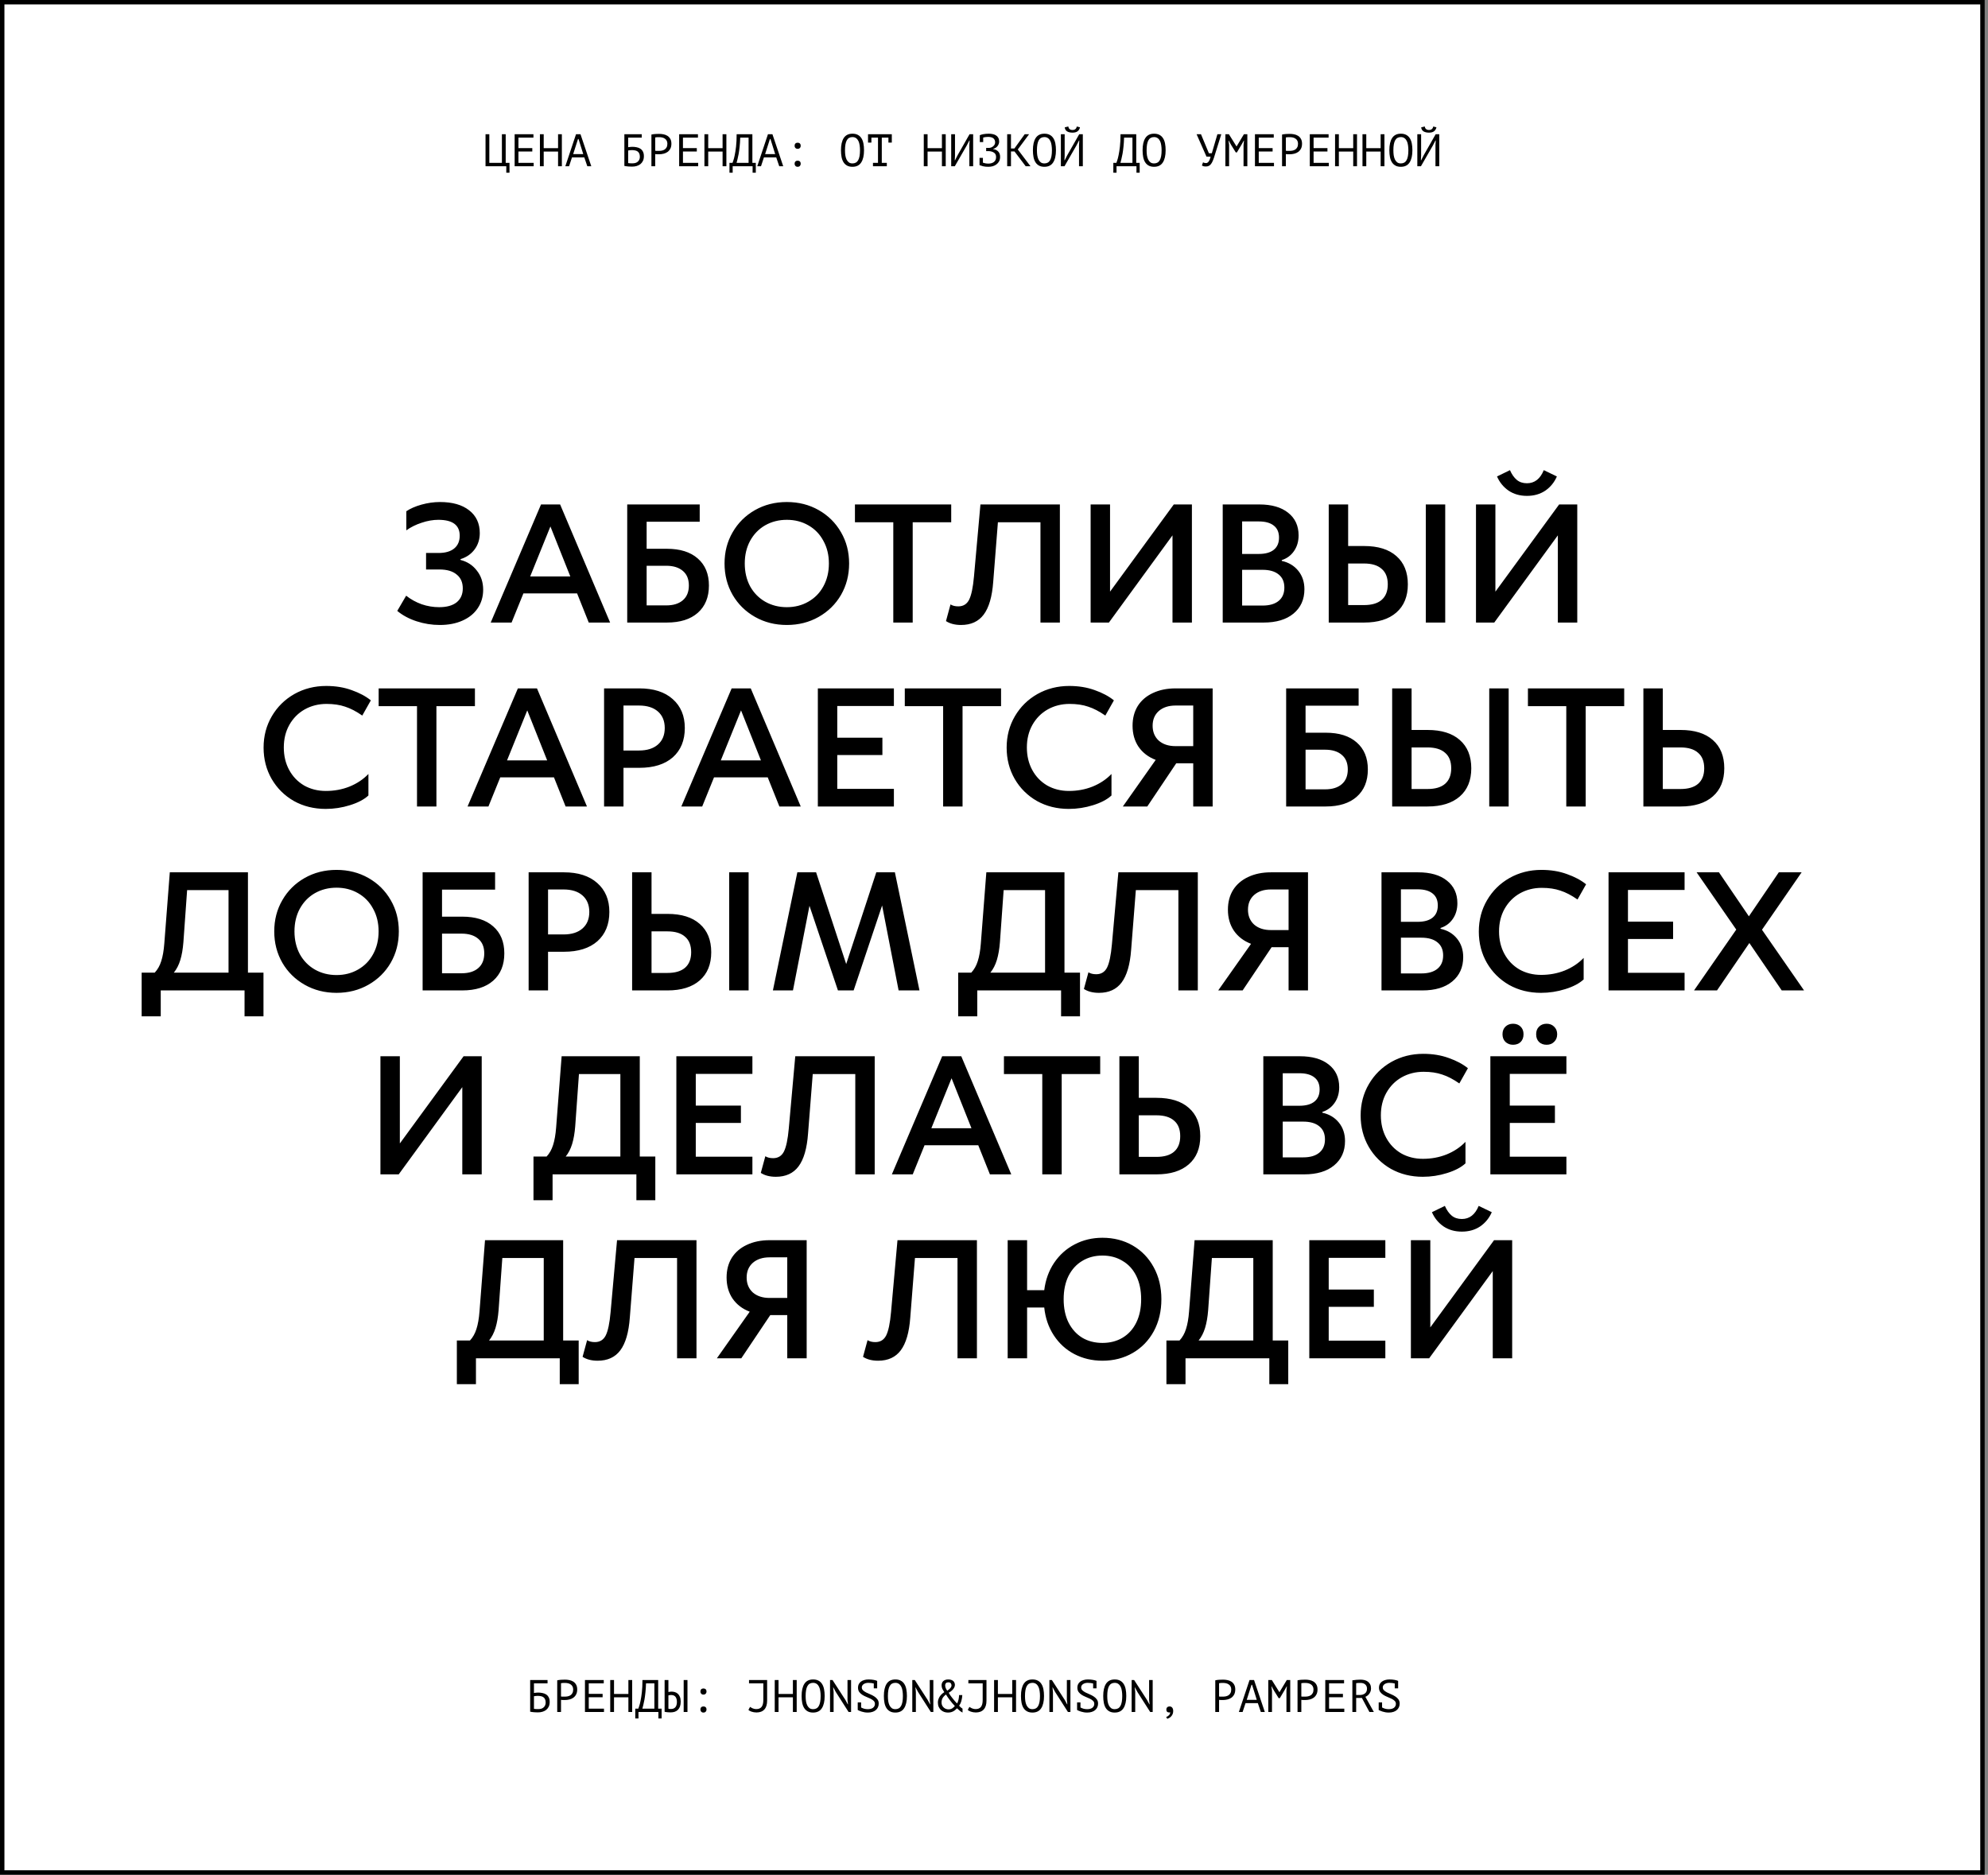 <?xml version="1.0" encoding="UTF-8"?> <svg xmlns="http://www.w3.org/2000/svg" width="562" height="530" viewBox="0 0 562 530" fill="none"><rect x="0" y="0" width="562" height="530" fill="#808080" stroke="none"/><rect x="0.625" y="0.625" width="559.809" height="528.75" fill="white" stroke="black" stroke-width="1.25"></rect><path d="M124.334 176.686C122.077 176.686 119.882 176.335 117.747 175.634C115.613 174.933 113.799 173.957 112.305 172.707L114.82 168.408C116.131 169.444 117.595 170.252 119.211 170.832C120.827 171.381 122.474 171.655 124.151 171.655C126.285 171.655 127.932 171.198 129.09 170.283C130.249 169.338 130.828 168.026 130.828 166.349C130.828 164.642 130.249 163.331 129.09 162.416C127.962 161.471 126.346 160.998 124.242 160.998H120.446V156.333H123.968C125.889 156.333 127.367 155.906 128.404 155.052C129.441 154.199 129.959 152.994 129.959 151.439C129.959 148.451 127.947 146.957 123.922 146.957C122.397 146.957 120.827 147.231 119.211 147.78C117.595 148.298 116.147 149.015 114.866 149.93V144.533C115.994 143.77 117.427 143.145 119.165 142.658C120.934 142.17 122.672 141.926 124.379 141.926C127.886 141.926 130.63 142.703 132.612 144.258C134.624 145.813 135.631 147.963 135.631 150.707C135.631 152.476 135.143 154.016 134.167 155.327C133.191 156.638 131.865 157.553 130.188 158.071V158.3C132.109 158.788 133.649 159.794 134.807 161.318C135.997 162.812 136.591 164.611 136.591 166.715C136.591 168.697 136.073 170.451 135.036 171.975C134.03 173.469 132.597 174.628 130.737 175.451C128.907 176.274 126.773 176.686 124.334 176.686ZM172.476 176H166.439L163.146 167.767H147.961L144.622 176H138.722L152.946 142.612H158.343L172.476 176ZM155.599 148.832L149.882 162.965H161.225L155.599 148.832ZM188.519 155.144C192.269 155.144 195.181 156.059 197.255 157.888C199.359 159.718 200.411 162.264 200.411 165.526C200.411 168.819 199.359 171.396 197.255 173.256C195.181 175.085 192.269 176 188.519 176H177.313V142.612H197.804V147.506H182.802V155.144H188.519ZM188.336 171.152C190.348 171.152 191.919 170.664 193.047 169.688C194.175 168.713 194.739 167.325 194.739 165.526C194.739 163.727 194.175 162.355 193.047 161.41C191.919 160.434 190.348 159.946 188.336 159.946H182.802V171.152H188.336ZM222.434 176.686C219.11 176.686 216.107 175.924 213.423 174.399C210.74 172.875 208.636 170.801 207.112 168.179C205.587 165.526 204.825 162.568 204.825 159.306C204.825 156.043 205.587 153.101 207.112 150.479C208.636 147.826 210.74 145.737 213.423 144.213C216.107 142.688 219.11 141.926 222.434 141.926C225.757 141.926 228.761 142.688 231.444 144.213C234.127 145.737 236.231 147.826 237.756 150.479C239.28 153.101 240.042 156.043 240.042 159.306C240.042 162.568 239.28 165.526 237.756 168.179C236.231 170.801 234.127 172.875 231.444 174.399C228.761 175.924 225.757 176.686 222.434 176.686ZM222.434 171.655C224.69 171.655 226.718 171.137 228.517 170.1C230.346 169.063 231.764 167.615 232.77 165.755C233.807 163.864 234.325 161.715 234.325 159.306C234.325 156.897 233.807 154.763 232.77 152.903C231.764 151.012 230.346 149.549 228.517 148.512C226.718 147.475 224.69 146.957 222.434 146.957C220.177 146.957 218.134 147.475 216.305 148.512C214.506 149.549 213.088 151.012 212.051 152.903C211.045 154.763 210.542 156.897 210.542 159.306C210.542 161.715 211.045 163.864 212.051 165.755C213.088 167.615 214.506 169.063 216.305 170.1C218.134 171.137 220.177 171.655 222.434 171.655ZM258.017 176H252.529V147.643H241.689V142.612H268.903V147.643H258.017V176ZM271.677 176.686C269.97 176.686 268.552 176.32 267.424 175.588L268.704 170.877C269.284 171.243 270.015 171.426 270.9 171.426C272.302 171.426 273.324 170.801 273.964 169.551C274.604 168.27 275.062 166.09 275.336 163.011L277.166 142.612H299.623V176H294.134V147.643H282.105L280.779 164.474C280.474 168.682 279.574 171.777 278.08 173.759C276.617 175.71 274.482 176.686 271.677 176.686ZM313.805 167.264L331.826 142.612H336.948V176H331.46V151.348L313.485 176H308.317V142.612H313.805V167.264ZM362.351 158.574C364.302 159.001 365.857 159.931 367.016 161.364C368.175 162.797 368.754 164.535 368.754 166.578C368.754 169.475 367.717 171.777 365.644 173.484C363.601 175.161 360.796 176 357.228 176H345.657V142.612H355.993C359.469 142.612 362.183 143.389 364.135 144.944C366.117 146.499 367.108 148.634 367.108 151.348C367.108 153.086 366.665 154.58 365.781 155.83C364.927 157.05 363.784 157.888 362.351 158.345V158.574ZM351.145 147.414V156.607H355.856C357.716 156.607 359.134 156.211 360.11 155.418C361.086 154.625 361.573 153.482 361.573 151.988C361.573 150.494 361.086 149.366 360.11 148.603C359.134 147.811 357.716 147.414 355.856 147.414H351.145ZM356.908 171.198C358.89 171.198 360.415 170.755 361.482 169.871C362.549 168.987 363.083 167.737 363.083 166.121C363.083 164.505 362.549 163.27 361.482 162.416C360.415 161.532 358.89 161.09 356.908 161.09H351.145V171.198H356.908ZM385.644 154.366C389.577 154.366 392.611 155.312 394.745 157.202C396.91 159.092 397.993 161.76 397.993 165.206C397.993 168.621 396.91 171.274 394.745 173.164C392.581 175.055 389.547 176 385.644 176H375.627V142.612H381.116V154.366H385.644ZM403.07 176V142.612H408.558V176H403.07ZM385.598 171.06C387.793 171.06 389.455 170.573 390.583 169.597C391.742 168.591 392.321 167.127 392.321 165.206C392.321 163.255 391.742 161.791 390.583 160.815C389.455 159.809 387.793 159.306 385.598 159.306H381.116V171.06H385.598ZM422.744 167.264L440.764 142.612H445.887V176H440.398V151.348L422.424 176H417.255V142.612H422.744V167.264ZM431.662 140.188C429.681 140.188 427.958 139.7 426.494 138.724C425.031 137.718 423.933 136.376 423.201 134.699L426.86 132.916C427.378 134.105 428.019 135.019 428.781 135.66C429.543 136.3 430.504 136.62 431.662 136.62C433.827 136.62 435.413 135.385 436.419 132.916L440.124 134.699C439.392 136.376 438.294 137.718 436.831 138.724C435.367 139.7 433.644 140.188 431.662 140.188ZM92.077 228.686C88.753 228.686 85.75 227.939 83.067 226.445C80.414 224.92 78.325 222.847 76.801 220.225C75.276 217.572 74.514 214.614 74.514 211.352C74.514 208.089 75.291 205.131 76.846 202.479C78.401 199.826 80.521 197.737 83.204 196.213C85.918 194.688 88.921 193.926 92.214 193.926C94.867 193.926 97.276 194.322 99.441 195.115C101.605 195.877 103.404 196.838 104.838 197.996L102.413 202.296C100.706 201.106 99.09 200.268 97.565 199.78C96.071 199.262 94.318 199.003 92.305 199.003C90.049 199.003 87.991 199.521 86.131 200.558C84.302 201.594 82.853 203.058 81.786 204.948C80.749 206.808 80.231 208.928 80.231 211.306C80.231 213.684 80.734 215.803 81.74 217.663C82.746 219.523 84.149 220.987 85.948 222.054C87.778 223.091 89.836 223.609 92.123 223.609C94.501 223.609 96.727 223.198 98.8 222.374C100.904 221.521 102.688 220.331 104.151 218.807V224.89C102.932 226.018 101.194 226.933 98.937 227.634C96.712 228.335 94.425 228.686 92.077 228.686ZM123.374 228H117.886V199.643H107.046V194.612H134.259V199.643H123.374V228ZM165.932 228H159.895L156.602 219.767H141.417L138.079 228H132.178L146.403 194.612H151.8L165.932 228ZM149.055 200.832L143.338 214.965H154.681L149.055 200.832ZM180.741 194.612C184.766 194.612 187.906 195.618 190.163 197.63C192.449 199.643 193.593 202.372 193.593 205.817C193.593 209.324 192.465 212.083 190.208 214.096C187.952 216.078 184.796 217.069 180.741 217.069H176.258V228H170.77V194.612H180.741ZM180.649 212.175C182.936 212.175 184.72 211.611 186 210.483C187.281 209.354 187.921 207.799 187.921 205.817C187.921 203.835 187.281 202.28 186 201.152C184.72 200.024 182.936 199.46 180.649 199.46H176.258V212.175H180.649ZM226.365 228H220.327L217.034 219.767H201.849L198.511 228H192.611L206.835 194.612H212.232L226.365 228ZM209.488 200.832L203.77 214.965H215.113L209.488 200.832ZM252.699 194.612V199.597H236.691V208.562H249.451V213.456H236.691V223.015H252.699V228H231.202V194.612H252.699ZM272.109 228H266.621V199.643H255.781V194.612H282.995V199.643H272.109V228ZM302.138 228.686C298.814 228.686 295.811 227.939 293.127 226.445C290.475 224.92 288.386 222.847 286.861 220.225C285.337 217.572 284.575 214.614 284.575 211.352C284.575 208.089 285.352 205.131 286.907 202.479C288.462 199.826 290.581 197.737 293.265 196.213C295.978 194.688 298.982 193.926 302.275 193.926C304.928 193.926 307.336 194.322 309.501 195.115C311.666 195.877 313.465 196.838 314.898 197.996L312.474 202.296C310.767 201.106 309.151 200.268 307.626 199.78C306.132 199.262 304.379 199.003 302.366 199.003C300.11 199.003 298.052 199.521 296.192 200.558C294.362 201.594 292.914 203.058 291.847 204.948C290.81 206.808 290.292 208.928 290.292 211.306C290.292 213.684 290.795 215.803 291.801 217.663C292.807 219.523 294.21 220.987 296.009 222.054C297.838 223.091 299.897 223.609 302.183 223.609C304.562 223.609 306.788 223.198 308.861 222.374C310.965 221.521 312.749 220.331 314.212 218.807V224.89C312.993 226.018 311.255 226.933 308.998 227.634C306.772 228.335 304.485 228.686 302.138 228.686ZM342.811 194.612V228H337.322V215.788H332.52L324.333 228H317.427L326.711 214.828C324.638 214.035 323.022 212.8 321.863 211.123C320.735 209.446 320.171 207.464 320.171 205.177C320.171 203.043 320.659 201.183 321.635 199.597C322.641 198.012 324.059 196.792 325.888 195.938C327.748 195.054 329.898 194.612 332.337 194.612H342.811ZM337.322 210.94V199.46H332.337C330.355 199.46 328.77 199.978 327.58 201.015C326.422 202.052 325.842 203.439 325.842 205.177C325.842 206.915 326.422 208.318 327.58 209.385C328.77 210.422 330.355 210.94 332.337 210.94H337.322ZM374.796 207.144C378.546 207.144 381.458 208.059 383.531 209.888C385.635 211.718 386.687 214.264 386.687 217.526C386.687 220.819 385.635 223.396 383.531 225.256C381.458 227.085 378.546 228 374.796 228H363.59V194.612H384.08V199.506H369.078V207.144H374.796ZM374.613 223.152C376.625 223.152 378.195 222.664 379.324 221.688C380.452 220.713 381.016 219.325 381.016 217.526C381.016 215.727 380.452 214.355 379.324 213.41C378.195 212.434 376.625 211.946 374.613 211.946H369.078V223.152H374.613ZM403.577 206.366C407.51 206.366 410.544 207.312 412.678 209.202C414.843 211.092 415.926 213.76 415.926 217.206C415.926 220.621 414.843 223.274 412.678 225.164C410.514 227.055 407.48 228 403.577 228H393.56V194.612H399.049V206.366H403.577ZM421.003 228V194.612H426.491V228H421.003ZM403.531 223.06C405.726 223.06 407.388 222.573 408.516 221.597C409.675 220.591 410.254 219.127 410.254 217.206C410.254 215.255 409.675 213.791 408.516 212.815C407.388 211.809 405.726 211.306 403.531 211.306H399.049V223.06H403.531ZM448.269 228H442.781V199.643H431.941V194.612H459.155V199.643H448.269V228ZM475.098 206.366C479.031 206.366 482.065 207.312 484.199 209.202C486.364 211.092 487.447 213.76 487.447 217.206C487.447 220.621 486.364 223.274 484.199 225.164C482.035 227.055 479.001 228 475.098 228H464.578V194.612H470.067V206.366H475.098ZM475.052 223.06C477.247 223.06 478.909 222.573 480.037 221.597C481.196 220.591 481.775 219.127 481.775 217.206C481.775 215.255 481.196 213.791 480.037 212.815C478.909 211.809 477.247 211.306 475.052 211.306H470.067V223.06H475.052ZM70.094 274.969H74.485V287.318H69.133V280H45.441V287.318H40.044V274.969H43.749C44.572 274.085 45.182 273.002 45.579 271.722C46.006 270.41 46.295 268.749 46.448 266.736L48.003 246.612H70.094V274.969ZM64.605 274.969V251.643H52.897L51.845 266.37C51.692 268.322 51.403 269.999 50.976 271.401C50.549 272.804 49.939 273.993 49.146 274.969H64.605ZM95.138 280.686C91.814 280.686 88.811 279.924 86.127 278.399C83.444 276.875 81.34 274.801 79.816 272.179C78.291 269.526 77.529 266.568 77.529 263.306C77.529 260.043 78.291 257.101 79.816 254.479C81.34 251.826 83.444 249.737 86.127 248.213C88.811 246.688 91.814 245.926 95.138 245.926C98.461 245.926 101.464 246.688 104.148 248.213C106.831 249.737 108.935 251.826 110.459 254.479C111.984 257.101 112.746 260.043 112.746 263.306C112.746 266.568 111.984 269.526 110.459 272.179C108.935 274.801 106.831 276.875 104.148 278.399C101.464 279.924 98.461 280.686 95.138 280.686ZM95.138 275.655C97.394 275.655 99.421 275.137 101.221 274.1C103.05 273.063 104.468 271.615 105.474 269.755C106.511 267.864 107.029 265.715 107.029 263.306C107.029 260.897 106.511 258.763 105.474 256.903C104.468 255.012 103.05 253.549 101.221 252.512C99.421 251.475 97.394 250.957 95.138 250.957C92.881 250.957 90.838 251.475 89.009 252.512C87.21 253.549 85.792 255.012 84.755 256.903C83.749 258.763 83.246 260.897 83.246 263.306C83.246 265.715 83.749 267.864 84.755 269.755C85.792 271.615 87.21 273.063 89.009 274.1C90.838 275.137 92.881 275.655 95.138 275.655ZM130.677 259.144C134.428 259.144 137.34 260.059 139.413 261.888C141.517 263.718 142.569 266.264 142.569 269.526C142.569 272.819 141.517 275.396 139.413 277.256C137.34 279.085 134.428 280 130.677 280H119.472V246.612H139.962V251.506H124.96V259.144H130.677ZM130.495 275.152C132.507 275.152 134.077 274.664 135.205 273.688C136.334 272.713 136.898 271.325 136.898 269.526C136.898 267.727 136.334 266.355 135.205 265.41C134.077 264.434 132.507 263.946 130.495 263.946H124.96V275.152H130.495ZM159.413 246.612C163.438 246.612 166.578 247.618 168.835 249.63C171.122 251.643 172.265 254.372 172.265 257.817C172.265 261.324 171.137 264.083 168.881 266.096C166.624 268.078 163.468 269.069 159.413 269.069H154.931V280H149.442V246.612H159.413ZM159.321 264.175C161.608 264.175 163.392 263.611 164.673 262.483C165.953 261.354 166.594 259.799 166.594 257.817C166.594 255.835 165.953 254.28 164.673 253.152C163.392 252.024 161.608 251.46 159.321 251.46H154.931V264.175H159.321ZM188.714 258.366C192.648 258.366 195.682 259.312 197.816 261.202C199.981 263.092 201.064 265.76 201.064 269.206C201.064 272.621 199.981 275.274 197.816 277.164C195.651 279.055 192.617 280 188.714 280H178.698V246.612H184.186V258.366H188.714ZM206.14 280V246.612H211.629V280H206.14ZM188.669 275.06C190.864 275.06 192.526 274.573 193.654 273.597C194.813 272.591 195.392 271.127 195.392 269.206C195.392 267.255 194.813 265.791 193.654 264.815C192.526 263.809 190.864 263.306 188.669 263.306H184.186V275.06H188.669ZM252.982 246.612L259.934 280H254.034L249.369 255.988L241.319 280H236.883L228.833 256.079L224.168 280H218.497L225.403 246.612H230.708L239.216 272.545L247.723 246.612H252.982ZM300.924 274.969H305.315V287.318H299.964V280H276.272V287.318H270.875V274.969H274.579C275.403 274.085 276.012 273.002 276.409 271.722C276.836 270.41 277.125 268.749 277.278 266.736L278.833 246.612H300.924V274.969ZM295.436 274.969V251.643H283.727L282.675 266.37C282.522 268.322 282.233 269.999 281.806 271.401C281.379 272.804 280.769 273.993 279.976 274.969H295.436ZM310.67 280.686C308.962 280.686 307.545 280.32 306.416 279.588L307.697 274.877C308.276 275.243 309.008 275.426 309.892 275.426C311.295 275.426 312.317 274.801 312.957 273.551C313.597 272.27 314.055 270.09 314.329 267.011L316.158 246.612H338.615V280H333.127V251.643H321.098L319.772 268.474C319.467 272.682 318.567 275.777 317.073 277.759C315.61 279.71 313.475 280.686 310.67 280.686ZM369.766 246.612V280H364.278V267.788H359.476L351.289 280H344.382L353.667 266.828C351.593 266.035 349.977 264.8 348.819 263.123C347.691 261.446 347.126 259.464 347.126 257.177C347.126 255.043 347.614 253.183 348.59 251.597C349.596 250.012 351.014 248.792 352.844 247.938C354.704 247.054 356.853 246.612 359.293 246.612H369.766ZM364.278 262.94V251.46H359.293C357.311 251.46 355.725 251.978 354.536 253.015C353.377 254.052 352.798 255.439 352.798 257.177C352.798 258.915 353.377 260.318 354.536 261.385C355.725 262.422 357.311 262.94 359.293 262.94H364.278ZM407.24 262.574C409.191 263.001 410.746 263.931 411.905 265.364C413.063 266.797 413.643 268.535 413.643 270.578C413.643 273.475 412.606 275.777 410.533 277.484C408.49 279.161 405.684 280 402.117 280H390.545V246.612H400.882C404.358 246.612 407.072 247.389 409.023 248.944C411.005 250.499 411.996 252.634 411.996 255.348C411.996 257.086 411.554 258.58 410.67 259.83C409.816 261.05 408.673 261.888 407.24 262.345V262.574ZM396.034 251.414V260.607H400.745C402.605 260.607 404.023 260.211 404.998 259.418C405.974 258.625 406.462 257.482 406.462 255.988C406.462 254.494 405.974 253.366 404.998 252.603C404.023 251.811 402.605 251.414 400.745 251.414H396.034ZM401.797 275.198C403.779 275.198 405.303 274.755 406.371 273.871C407.438 272.987 407.971 271.737 407.971 270.121C407.971 268.505 407.438 267.27 406.371 266.416C405.303 265.532 403.779 265.09 401.797 265.09H396.034V275.198H401.797ZM435.62 280.686C432.296 280.686 429.293 279.939 426.61 278.445C423.957 276.92 421.868 274.847 420.344 272.225C418.819 269.572 418.057 266.614 418.057 263.352C418.057 260.089 418.834 257.131 420.389 254.479C421.944 251.826 424.064 249.737 426.747 248.213C429.461 246.688 432.464 245.926 435.757 245.926C438.41 245.926 440.819 246.322 442.984 247.115C445.148 247.877 446.947 248.838 448.381 249.996L445.956 254.296C444.249 253.106 442.633 252.268 441.108 251.78C439.614 251.262 437.861 251.003 435.849 251.003C433.592 251.003 431.534 251.521 429.674 252.558C427.845 253.594 426.396 255.058 425.329 256.948C424.292 258.808 423.774 260.928 423.774 263.306C423.774 265.684 424.277 267.803 425.283 269.663C426.289 271.523 427.692 272.987 429.491 274.054C431.321 275.091 433.379 275.609 435.666 275.609C438.044 275.609 440.27 275.198 442.343 274.374C444.447 273.521 446.231 272.331 447.694 270.807V276.89C446.475 278.018 444.737 278.933 442.48 279.634C440.255 280.335 437.968 280.686 435.62 280.686ZM476.226 246.612V251.597H460.218V260.562H472.979V265.456H460.218V275.015H476.226V280H454.729V246.612H476.226ZM485.392 280H478.897L490.834 262.803L479.629 246.612H485.94L494.402 259.052L502.863 246.612H509.312L498.107 262.849L509.998 280H503.687L494.539 266.599L485.392 280ZM113.035 323.264L131.055 298.612H136.178V332H130.689V307.348L112.715 332H107.546V298.612H113.035V323.264ZM180.864 326.969H185.255V339.318H179.903V332H156.211V339.318H150.814V326.969H154.519C155.342 326.085 155.952 325.002 156.349 323.722C156.775 322.41 157.065 320.749 157.218 318.736L158.773 298.612H180.864V326.969ZM175.375 326.969V303.643H163.667L162.615 318.37C162.462 320.322 162.172 321.999 161.746 323.401C161.319 324.804 160.709 325.993 159.916 326.969H175.375ZM212.701 298.612V303.597H196.693V312.562H209.453V317.456H196.693V327.015H212.701V332H191.204V298.612H212.701ZM219.329 332.686C217.622 332.686 216.204 332.32 215.076 331.588L216.357 326.877C216.936 327.243 217.668 327.426 218.552 327.426C219.955 327.426 220.976 326.801 221.616 325.551C222.257 324.27 222.714 322.09 222.988 319.011L224.818 298.612H247.275V332H241.786V303.643H229.758L228.431 320.474C228.126 324.682 227.227 327.777 225.733 329.759C224.269 331.71 222.135 332.686 219.329 332.686ZM285.881 332H279.844L276.551 323.767H261.366L258.027 332H252.127L266.351 298.612H271.748L285.881 332ZM269.004 304.832L263.287 318.965H274.63L269.004 304.832ZM300.137 332H294.648V303.643H283.809V298.612H311.022V303.643H300.137V332ZM326.965 310.366C330.899 310.366 333.933 311.312 336.067 313.202C338.232 315.092 339.314 317.76 339.314 321.206C339.314 324.621 338.232 327.274 336.067 329.164C333.902 331.055 330.868 332 326.965 332H316.446V298.612H321.934V310.366H326.965ZM326.92 327.06C329.115 327.06 330.777 326.573 331.905 325.597C333.064 324.591 333.643 323.127 333.643 321.206C333.643 319.255 333.064 317.791 331.905 316.815C330.777 315.809 329.115 315.306 326.92 315.306H321.934V327.06H326.92ZM373.83 314.574C375.781 315.001 377.336 315.931 378.495 317.364C379.654 318.797 380.233 320.535 380.233 322.578C380.233 325.475 379.196 327.777 377.123 329.484C375.08 331.161 372.275 332 368.707 332H357.136V298.612H367.472C370.948 298.612 373.662 299.389 375.614 300.944C377.596 302.499 378.587 304.634 378.587 307.348C378.587 309.086 378.144 310.58 377.26 311.83C376.406 313.05 375.263 313.888 373.83 314.345V314.574ZM362.624 303.414V312.607H367.335C369.195 312.607 370.613 312.211 371.589 311.418C372.565 310.625 373.052 309.482 373.052 307.988C373.052 306.494 372.565 305.366 371.589 304.603C370.613 303.811 369.195 303.414 367.335 303.414H362.624ZM368.387 327.198C370.369 327.198 371.894 326.755 372.961 325.871C374.028 324.987 374.562 323.737 374.562 322.121C374.562 320.505 374.028 319.27 372.961 318.416C371.894 317.532 370.369 317.09 368.387 317.09H362.624V327.198H368.387ZM402.21 332.686C398.887 332.686 395.883 331.939 393.2 330.445C390.547 328.92 388.459 326.847 386.934 324.225C385.409 321.572 384.647 318.614 384.647 315.352C384.647 312.089 385.425 309.131 386.98 306.479C388.535 303.826 390.654 301.737 393.337 300.213C396.051 298.688 399.054 297.926 402.347 297.926C405 297.926 407.409 298.322 409.574 299.115C411.739 299.877 413.538 300.838 414.971 301.996L412.547 306.296C410.839 305.106 409.223 304.268 407.699 303.78C406.205 303.262 404.451 303.003 402.439 303.003C400.183 303.003 398.124 303.521 396.264 304.558C394.435 305.594 392.987 307.058 391.919 308.948C390.883 310.808 390.364 312.928 390.364 315.306C390.364 317.684 390.867 319.803 391.874 321.663C392.88 323.523 394.282 324.987 396.081 326.054C397.911 327.091 399.969 327.609 402.256 327.609C404.634 327.609 406.86 327.198 408.934 326.374C411.038 325.521 412.821 324.331 414.285 322.807V328.89C413.065 330.018 411.327 330.933 409.071 331.634C406.845 332.335 404.558 332.686 402.21 332.686ZM442.816 298.612V303.597H426.808V312.562H439.569V317.456H426.808V327.015H442.816V332H421.32V298.612H442.816ZM427.723 295.364C426.869 295.364 426.153 295.09 425.573 294.541C425.025 293.992 424.75 293.276 424.75 292.392C424.75 291.507 425.025 290.791 425.573 290.242C426.153 289.693 426.869 289.419 427.723 289.419C428.607 289.419 429.324 289.693 429.873 290.242C430.422 290.76 430.696 291.477 430.696 292.392C430.696 293.306 430.422 294.038 429.873 294.587C429.324 295.105 428.607 295.364 427.723 295.364ZM437.236 295.364C436.352 295.364 435.636 295.105 435.087 294.587C434.538 294.038 434.263 293.306 434.263 292.392C434.263 291.477 434.538 290.76 435.087 290.242C435.636 289.693 436.352 289.419 437.236 289.419C438.09 289.419 438.791 289.693 439.34 290.242C439.92 290.791 440.209 291.507 440.209 292.392C440.209 293.276 439.92 293.992 439.34 294.541C438.791 295.09 438.09 295.364 437.236 295.364ZM159.201 378.969H163.592V391.318H158.241V384H134.549V391.318H129.152V378.969H132.856C133.68 378.085 134.29 377.002 134.686 375.722C135.113 374.41 135.402 372.749 135.555 370.736L137.11 350.612H159.201V378.969ZM153.713 378.969V355.643H142.004L140.952 370.37C140.799 372.322 140.51 373.999 140.083 375.401C139.656 376.804 139.046 377.993 138.253 378.969H153.713ZM168.947 384.686C167.24 384.686 165.822 384.32 164.693 383.588L165.974 378.877C166.553 379.243 167.285 379.426 168.17 379.426C169.572 379.426 170.594 378.801 171.234 377.551C171.874 376.27 172.332 374.09 172.606 371.011L174.436 350.612H196.892V384H191.404V355.643H179.375L178.049 372.474C177.744 376.682 176.844 379.777 175.35 381.759C173.887 383.71 171.752 384.686 168.947 384.686ZM228.043 350.612V384H222.555V371.788H217.753L209.566 384H202.659L211.944 370.828C209.871 370.035 208.255 368.8 207.096 367.123C205.968 365.446 205.404 363.464 205.404 361.177C205.404 359.043 205.891 357.183 206.867 355.597C207.873 354.012 209.291 352.792 211.121 351.938C212.981 351.054 215.13 350.612 217.57 350.612H228.043ZM222.555 366.94V355.46H217.57C215.588 355.46 214.002 355.978 212.813 357.015C211.654 358.052 211.075 359.439 211.075 361.177C211.075 362.915 211.654 364.318 212.813 365.385C214.002 366.422 215.588 366.94 217.57 366.94H222.555ZM248.228 384.686C246.52 384.686 245.103 384.32 243.974 383.588L245.255 378.877C245.834 379.243 246.566 379.426 247.45 379.426C248.853 379.426 249.874 378.801 250.515 377.551C251.155 376.27 251.612 374.09 251.887 371.011L253.716 350.612H276.173V384H270.685V355.643H258.656L257.33 372.474C257.025 376.682 256.125 379.777 254.631 381.759C253.168 383.71 251.033 384.686 248.228 384.686ZM311.669 349.926C314.841 349.926 317.691 350.658 320.222 352.121C322.753 353.585 324.735 355.643 326.168 358.296C327.601 360.918 328.318 363.921 328.318 367.306C328.318 370.69 327.601 373.709 326.168 376.362C324.735 378.984 322.753 381.027 320.222 382.491C317.691 383.954 314.841 384.686 311.669 384.686C308.773 384.686 306.12 384.061 303.711 382.811C301.333 381.561 299.397 379.792 297.902 377.505C296.408 375.218 295.509 372.596 295.204 369.639H290.356V384H284.867V350.612H290.356V364.745H295.204C295.57 361.817 296.5 359.241 297.994 357.015C299.519 354.759 301.455 353.021 303.803 351.801C306.181 350.551 308.803 349.926 311.669 349.926ZM311.669 379.655C313.804 379.655 315.694 379.167 317.341 378.191C319.018 377.185 320.314 375.752 321.228 373.892C322.143 372.032 322.601 369.837 322.601 367.306C322.601 364.775 322.143 362.58 321.228 360.72C320.314 358.86 319.018 357.442 317.341 356.466C315.694 355.46 313.804 354.957 311.669 354.957C309.505 354.957 307.599 355.46 305.952 356.466C304.306 357.442 303.01 358.86 302.065 360.72C301.15 362.58 300.692 364.775 300.692 367.306C300.692 369.837 301.15 372.032 302.065 373.892C303.01 375.752 304.306 377.185 305.952 378.191C307.599 379.167 309.505 379.655 311.669 379.655ZM359.793 378.969H364.184V391.318H358.832V384H335.14V391.318H329.743V378.969H333.448C334.271 378.085 334.881 377.002 335.278 375.722C335.705 374.41 335.994 372.749 336.147 370.736L337.702 350.612H359.793V378.969ZM354.304 378.969V355.643H342.596L341.544 370.37C341.391 372.322 341.102 373.999 340.675 375.401C340.248 376.804 339.638 377.993 338.845 378.969H354.304ZM391.63 350.612V355.597H375.622V364.562H388.383V369.456H375.622V379.015H391.63V384H370.133V350.612H391.63ZM404.342 375.264L422.362 350.612H427.485V384H421.996V359.348L404.021 384H398.853V350.612H404.342V375.264ZM413.26 348.188C411.278 348.188 409.556 347.7 408.092 346.724C406.628 345.718 405.531 344.376 404.799 342.699L408.458 340.916C408.976 342.105 409.617 343.019 410.379 343.66C411.141 344.3 412.102 344.62 413.26 344.62C415.425 344.62 417.011 343.385 418.017 340.916L421.722 342.699C420.99 344.376 419.892 345.718 418.429 346.724C416.965 347.7 415.242 348.188 413.26 348.188Z" fill="black"></path><path d="M144.032 48.823H143.127V47H137.258V37.951H138.331V46.043H141.886V37.951H142.959V46.043H144.032V48.823ZM145.488 37.951H150.801V38.908H146.561V41.868H150.478V42.825H146.561V46.043H150.865V47H145.488V37.951ZM157.763 42.85H153.704V47H152.631V37.951H153.704V41.894H157.763V37.951L158.836 37.951V47H157.763V42.85ZM165.179 44.492L161.701 44.492L160.874 47H159.814L162.839 37.951H164.106L167.156 47H166.032L165.179 44.492ZM162.037 43.561H164.881L163.55 39.308H163.395L162.037 43.561ZM176.506 37.951H181.418V38.908H177.579V41.622C177.725 41.596 177.906 41.571 178.121 41.545C178.337 41.519 178.544 41.506 178.742 41.506C179.181 41.506 179.599 41.549 179.996 41.635C180.392 41.713 180.741 41.851 181.043 42.049C181.345 42.247 181.582 42.519 181.754 42.863C181.935 43.199 182.025 43.626 182.025 44.143C182.025 44.66 181.935 45.108 181.754 45.487C181.573 45.858 181.332 46.164 181.03 46.405C180.728 46.638 180.375 46.815 179.97 46.935C179.574 47.047 179.156 47.103 178.716 47.103C178.57 47.103 178.402 47.099 178.212 47.09C178.031 47.09 177.837 47.082 177.63 47.065C177.432 47.047 177.234 47.026 177.036 47C176.846 46.983 176.669 46.953 176.506 46.91V37.951ZM178.845 46.173C179.121 46.173 179.384 46.138 179.634 46.069C179.884 45.992 180.099 45.875 180.28 45.72C180.47 45.565 180.616 45.371 180.72 45.139C180.832 44.906 180.888 44.634 180.888 44.324C180.888 43.928 180.823 43.605 180.694 43.355C180.573 43.105 180.41 42.915 180.203 42.786C179.996 42.648 179.755 42.557 179.479 42.514C179.212 42.463 178.932 42.437 178.639 42.437C178.561 42.437 178.47 42.441 178.367 42.45C178.264 42.458 178.16 42.467 178.057 42.475C177.953 42.484 177.859 42.497 177.772 42.514C177.686 42.523 177.622 42.532 177.579 42.54V46.095C177.639 46.112 177.716 46.125 177.811 46.134C177.915 46.142 178.022 46.151 178.134 46.16C178.255 46.168 178.376 46.173 178.496 46.173C178.617 46.173 178.733 46.173 178.845 46.173ZM184.153 38.041C184.481 37.964 184.834 37.912 185.213 37.886C185.593 37.861 185.968 37.848 186.338 37.848C186.735 37.848 187.135 37.886 187.54 37.964C187.954 38.041 188.329 38.184 188.665 38.391C189.001 38.597 189.273 38.882 189.479 39.244C189.695 39.606 189.803 40.067 189.803 40.627C189.803 41.178 189.703 41.644 189.505 42.023C189.307 42.402 189.044 42.712 188.717 42.954C188.389 43.187 188.014 43.355 187.592 43.458C187.17 43.561 186.735 43.613 186.286 43.613C186.243 43.613 186.17 43.613 186.067 43.613C185.972 43.613 185.868 43.613 185.756 43.613C185.653 43.605 185.55 43.596 185.446 43.587C185.343 43.579 185.269 43.57 185.226 43.561V47H184.153V38.041ZM186.364 38.778C186.14 38.778 185.924 38.783 185.718 38.791C185.511 38.8 185.347 38.821 185.226 38.856V42.605C185.269 42.622 185.338 42.635 185.433 42.644C185.528 42.644 185.627 42.648 185.731 42.657C185.834 42.657 185.933 42.657 186.028 42.657C186.123 42.657 186.192 42.657 186.235 42.657C186.528 42.657 186.816 42.631 187.101 42.579C187.394 42.519 187.657 42.415 187.889 42.269C188.122 42.122 188.307 41.915 188.445 41.648C188.592 41.381 188.665 41.041 188.665 40.627C188.665 40.274 188.596 39.981 188.458 39.748C188.329 39.507 188.152 39.317 187.928 39.179C187.713 39.033 187.467 38.929 187.191 38.869C186.916 38.809 186.64 38.778 186.364 38.778ZM191.995 37.951H197.308V38.908H193.068V41.868H196.985V42.825H193.068V46.043L197.373 46.043V47L191.995 47V37.951ZM204.271 42.85H200.212V47H199.139V37.951H200.212V41.894H204.271V37.951H205.344V47H204.271V42.85ZM213.664 48.823H212.759V47H207.123V48.823H206.218V46.043H207.084C207.118 45.94 207.196 45.712 207.317 45.358C207.446 45.005 207.575 44.505 207.704 43.859C207.842 43.212 207.967 42.402 208.079 41.428C208.191 40.455 208.247 39.295 208.247 37.951H212.694V46.043H213.664V48.823ZM211.621 46.043V38.908H209.256C209.23 39.856 209.174 40.709 209.088 41.467C209.01 42.226 208.92 42.898 208.816 43.484C208.713 44.07 208.605 44.574 208.493 44.996C208.39 45.419 208.299 45.768 208.222 46.043H211.621ZM219.437 44.492H215.96L215.133 47H214.072L217.097 37.951H218.364L221.415 47H220.29L219.437 44.492ZM216.296 43.561H219.14L217.808 39.308H217.653L216.296 43.561ZM224.629 41.209C224.629 40.933 224.707 40.722 224.862 40.575C225.017 40.42 225.224 40.343 225.482 40.343C225.758 40.343 225.973 40.42 226.128 40.575C226.284 40.722 226.361 40.933 226.361 41.209C226.361 41.459 226.284 41.665 226.128 41.829C225.973 41.993 225.758 42.075 225.482 42.075C225.224 42.075 225.017 41.993 224.862 41.829C224.707 41.665 224.629 41.459 224.629 41.209ZM224.629 46.289C224.629 46.013 224.707 45.802 224.862 45.656C225.017 45.5 225.224 45.423 225.482 45.423C225.758 45.423 225.973 45.5 226.128 45.656C226.284 45.802 226.361 46.013 226.361 46.289C226.361 46.539 226.284 46.746 226.128 46.91C225.973 47.073 225.758 47.155 225.482 47.155C225.224 47.155 225.017 47.073 224.862 46.91C224.707 46.746 224.629 46.539 224.629 46.289ZM237.74 42.475C237.74 40.976 238.003 39.821 238.528 39.011C239.063 38.201 239.882 37.796 240.985 37.796C241.588 37.796 242.096 37.908 242.51 38.132C242.932 38.356 243.273 38.675 243.531 39.089C243.79 39.494 243.975 39.985 244.087 40.562C244.199 41.131 244.255 41.769 244.255 42.475C244.255 43.975 243.988 45.13 243.454 45.94C242.928 46.75 242.105 47.155 240.985 47.155C240.39 47.155 239.886 47.043 239.472 46.819C239.058 46.595 238.722 46.28 238.464 45.875C238.205 45.462 238.02 44.97 237.908 44.402C237.796 43.824 237.74 43.182 237.74 42.475ZM238.877 42.475C238.877 42.975 238.908 43.449 238.968 43.898C239.037 44.346 239.153 44.742 239.317 45.087C239.481 45.423 239.696 45.694 239.963 45.901C240.231 46.099 240.571 46.199 240.985 46.199C241.726 46.199 242.264 45.897 242.601 45.294C242.945 44.69 243.118 43.751 243.118 42.475C243.118 41.984 243.083 41.515 243.014 41.066C242.954 40.61 242.842 40.213 242.678 39.877C242.514 39.532 242.295 39.261 242.019 39.063C241.743 38.856 241.398 38.752 240.985 38.752C240.252 38.752 239.718 39.058 239.382 39.67C239.046 40.274 238.877 41.209 238.877 42.475ZM245.388 37.951L252.11 37.951V40.317H251.153V38.908H249.279V46.043H250.701V47H246.784V46.043H248.206V38.908L246.344 38.908V40.317H245.388V37.951ZM266.281 42.85H262.222V47H261.149V37.951H262.222V41.894H266.281V37.951H267.354V47H266.281V42.85ZM274.032 41.002L274.11 39.709H274.032L273.282 41.157L269.921 47H268.9V37.951H269.973V44.027L269.908 45.306H269.986L270.723 43.859L274.084 37.951H275.105V47H274.032V41.002ZM276.91 44.634H277.866V45.992C278.073 46.061 278.306 46.121 278.564 46.173C278.823 46.224 279.103 46.25 279.405 46.25C280.06 46.25 280.585 46.095 280.982 45.785C281.387 45.475 281.589 45.009 281.589 44.389C281.589 43.846 281.404 43.445 281.034 43.187C280.663 42.919 280.172 42.764 279.56 42.721H278.784V41.816H279.676C279.9 41.79 280.111 41.734 280.31 41.648C280.508 41.553 280.68 41.437 280.827 41.299C280.982 41.161 281.103 41.002 281.189 40.821C281.275 40.64 281.318 40.446 281.318 40.239C281.318 39.955 281.266 39.718 281.163 39.528C281.068 39.33 280.934 39.17 280.762 39.05C280.59 38.929 280.383 38.843 280.142 38.791C279.9 38.731 279.633 38.701 279.34 38.701C279.09 38.701 278.845 38.718 278.603 38.752C278.362 38.787 278.142 38.83 277.944 38.882V40.161H276.987V38.248V38.235C277.074 38.184 277.199 38.132 277.362 38.08C277.526 38.029 277.72 37.981 277.944 37.938C278.168 37.895 278.414 37.861 278.681 37.835C278.948 37.809 279.228 37.796 279.521 37.796C279.909 37.796 280.279 37.835 280.633 37.912C280.986 37.981 281.296 38.102 281.564 38.274C281.839 38.438 282.055 38.666 282.21 38.959C282.374 39.244 282.456 39.597 282.456 40.019C282.456 40.45 282.313 40.864 282.029 41.26C281.753 41.648 281.331 41.928 280.762 42.101V42.152C281.374 42.239 281.852 42.467 282.197 42.837C282.55 43.208 282.727 43.704 282.727 44.324C282.727 44.815 282.632 45.242 282.443 45.604C282.253 45.957 281.999 46.25 281.68 46.483C281.37 46.716 281.016 46.888 280.62 47C280.223 47.103 279.818 47.155 279.405 47.155C278.81 47.155 278.306 47.103 277.892 47C277.479 46.888 277.151 46.785 276.91 46.69V46.677V44.634ZM286.794 42.812H285.799V47L284.726 47V37.951H285.799V41.984H286.768L289.677 37.951L290.918 37.951L287.725 42.256L291.319 47H289.961L286.794 42.812ZM291.999 42.475C291.999 40.976 292.261 39.821 292.787 39.011C293.321 38.201 294.14 37.796 295.243 37.796C295.847 37.796 296.355 37.908 296.769 38.132C297.191 38.356 297.531 38.675 297.79 39.089C298.049 39.494 298.234 39.985 298.346 40.562C298.458 41.131 298.514 41.769 298.514 42.475C298.514 43.975 298.247 45.13 297.712 45.94C297.187 46.75 296.364 47.155 295.243 47.155C294.649 47.155 294.145 47.043 293.731 46.819C293.317 46.595 292.981 46.28 292.723 45.875C292.464 45.462 292.279 44.97 292.167 44.402C292.055 43.824 291.999 43.182 291.999 42.475ZM293.136 42.475C293.136 42.975 293.166 43.449 293.227 43.898C293.296 44.346 293.412 44.742 293.576 45.087C293.739 45.423 293.955 45.694 294.222 45.901C294.489 46.099 294.83 46.199 295.243 46.199C295.984 46.199 296.523 45.897 296.859 45.294C297.204 44.69 297.376 43.751 297.376 42.475C297.376 41.984 297.342 41.515 297.273 41.066C297.213 40.61 297.101 40.213 296.937 39.877C296.773 39.532 296.553 39.261 296.278 39.063C296.002 38.856 295.657 38.752 295.243 38.752C294.511 38.752 293.976 39.058 293.64 39.67C293.304 40.274 293.136 41.209 293.136 42.475ZM305.037 41.002L305.115 39.709H305.037L304.287 41.157L300.926 47H299.905V37.951H300.978V44.027L300.913 45.306H300.991L301.728 43.859L305.089 37.951H306.11V47H305.037V41.002ZM302.012 35.753C302.047 36.072 302.167 36.318 302.374 36.49C302.581 36.663 302.857 36.749 303.201 36.749C303.546 36.749 303.818 36.663 304.016 36.49C304.223 36.318 304.348 36.077 304.391 35.766L305.309 35.986C305.214 36.451 304.994 36.822 304.649 37.098C304.313 37.365 303.826 37.498 303.188 37.498C302.577 37.498 302.072 37.382 301.676 37.15C301.288 36.908 301.06 36.529 300.991 36.012L302.012 35.753ZM322.181 48.823H321.276V47H315.64V48.823H314.735V46.043H315.601C315.636 45.94 315.713 45.712 315.834 45.358C315.963 45.005 316.093 44.505 316.222 43.859C316.36 43.212 316.485 42.402 316.597 41.428C316.709 40.455 316.765 39.295 316.765 37.951H321.212V46.043H322.181V48.823ZM320.139 46.043V38.908H317.773C317.747 39.856 317.691 40.709 317.605 41.467C317.528 42.226 317.437 42.898 317.334 43.484C317.23 44.07 317.122 44.574 317.01 44.996C316.907 45.419 316.817 45.768 316.739 46.043H320.139ZM323.004 42.475C323.004 40.976 323.266 39.821 323.792 39.011C324.326 38.201 325.145 37.796 326.248 37.796C326.852 37.796 327.36 37.908 327.774 38.132C328.196 38.356 328.536 38.675 328.795 39.089C329.054 39.494 329.239 39.985 329.351 40.562C329.463 41.131 329.519 41.769 329.519 42.475C329.519 43.975 329.252 45.13 328.717 45.94C328.192 46.75 327.369 47.155 326.248 47.155C325.654 47.155 325.15 47.043 324.736 46.819C324.322 46.595 323.986 46.28 323.728 45.875C323.469 45.462 323.284 44.97 323.172 44.402C323.06 43.824 323.004 43.182 323.004 42.475ZM324.141 42.475C324.141 42.975 324.171 43.449 324.232 43.898C324.301 44.346 324.417 44.742 324.581 45.087C324.744 45.423 324.96 45.694 325.227 45.901C325.494 46.099 325.835 46.199 326.248 46.199C326.989 46.199 327.528 45.897 327.864 45.294C328.209 44.69 328.381 43.751 328.381 42.475C328.381 41.984 328.347 41.515 328.278 41.066C328.218 40.61 328.106 40.213 327.942 39.877C327.778 39.532 327.558 39.261 327.282 39.063C327.007 38.856 326.662 38.752 326.248 38.752C325.516 38.752 324.981 39.058 324.645 39.67C324.309 40.274 324.141 41.209 324.141 42.475ZM341.751 43.329H342.578L344.155 37.951H345.254L343.418 43.833C343.246 44.428 343.074 44.932 342.901 45.345C342.738 45.759 342.557 46.095 342.358 46.354C342.169 46.604 341.958 46.785 341.725 46.897C341.492 47.009 341.225 47.065 340.923 47.065C340.639 47.065 340.411 47.043 340.238 47C340.075 46.948 339.919 46.875 339.773 46.78L340.096 45.888C340.268 45.983 340.428 46.043 340.574 46.069C340.721 46.095 340.855 46.108 340.975 46.108C341.216 46.108 341.449 45.966 341.673 45.681C341.897 45.397 342.083 44.932 342.229 44.285L341.066 44.272L338.273 37.951H339.514L341.751 43.329ZM351.545 40.989L351.674 39.761H351.609L350.989 40.873L349.67 43.083H349.347L347.964 40.86L347.369 39.761H347.304L347.46 40.976V47H346.412V37.951H347.408L349.554 41.39H349.58L351.648 37.951H352.618V47H351.545V40.989ZM354.771 37.951H360.084V38.908H355.844V41.868H359.761V42.825H355.844V46.043H360.149V47H354.771V37.951ZM362.432 38.041C362.76 37.964 363.113 37.912 363.492 37.886C363.871 37.861 364.246 37.848 364.617 37.848C365.013 37.848 365.414 37.886 365.819 37.964C366.233 38.041 366.608 38.184 366.944 38.391C367.28 38.597 367.551 38.882 367.758 39.244C367.973 39.606 368.081 40.067 368.081 40.627C368.081 41.178 367.982 41.644 367.784 42.023C367.586 42.402 367.323 42.712 366.995 42.954C366.668 43.187 366.293 43.355 365.871 43.458C365.448 43.561 365.013 43.613 364.565 43.613C364.522 43.613 364.449 43.613 364.345 43.613C364.25 43.613 364.147 43.613 364.035 43.613C363.932 43.605 363.828 43.596 363.725 43.587C363.621 43.579 363.548 43.57 363.505 43.561V47H362.432V38.041ZM364.643 38.778C364.419 38.778 364.203 38.783 363.996 38.791C363.789 38.8 363.626 38.821 363.505 38.856V42.605C363.548 42.622 363.617 42.635 363.712 42.644C363.807 42.644 363.906 42.648 364.009 42.657C364.113 42.657 364.212 42.657 364.306 42.657C364.401 42.657 364.47 42.657 364.513 42.657C364.806 42.657 365.095 42.631 365.379 42.579C365.672 42.519 365.935 42.415 366.168 42.269C366.401 42.122 366.586 41.915 366.724 41.648C366.87 41.381 366.944 41.041 366.944 40.627C366.944 40.274 366.875 39.981 366.737 39.748C366.608 39.507 366.431 39.317 366.207 39.179C365.991 39.033 365.746 38.929 365.47 38.869C365.194 38.809 364.918 38.778 364.643 38.778ZM370.274 37.951H375.587V38.908H371.347V41.868H375.264V42.825H371.347V46.043L375.651 46.043V47L370.274 47V37.951ZM382.55 42.85H378.49V47H377.417V37.951L378.49 37.951V41.894H382.55V37.951H383.622V47H382.55V42.85ZM390.301 42.85H386.242V47H385.169V37.951H386.242V41.894H390.301V37.951H391.374V47H390.301V42.85ZM392.765 42.475C392.765 40.976 393.028 39.821 393.553 39.011C394.088 38.201 394.906 37.796 396.01 37.796C396.613 37.796 397.121 37.908 397.535 38.132C397.957 38.356 398.298 38.675 398.556 39.089C398.815 39.494 399 39.985 399.112 40.562C399.224 41.131 399.28 41.769 399.28 42.475C399.28 43.975 399.013 45.13 398.479 45.94C397.953 46.75 397.13 47.155 396.01 47.155C395.415 47.155 394.911 47.043 394.497 46.819C394.083 46.595 393.747 46.28 393.489 45.875C393.23 45.462 393.045 44.97 392.933 44.402C392.821 43.824 392.765 43.182 392.765 42.475ZM393.902 42.475C393.902 42.975 393.933 43.449 393.993 43.898C394.062 44.346 394.178 44.742 394.342 45.087C394.506 45.423 394.721 45.694 394.988 45.901C395.255 46.099 395.596 46.199 396.01 46.199C396.751 46.199 397.289 45.897 397.625 45.294C397.97 44.69 398.143 43.751 398.143 42.475C398.143 41.984 398.108 41.515 398.039 41.066C397.979 40.61 397.867 40.213 397.703 39.877C397.539 39.532 397.319 39.261 397.044 39.063C396.768 38.856 396.423 38.752 396.01 38.752C395.277 38.752 394.743 39.058 394.407 39.67C394.07 40.274 393.902 41.209 393.902 42.475ZM405.803 41.002L405.881 39.709H405.803L405.054 41.157L401.692 47H400.671V37.951H401.744V44.027L401.68 45.306H401.757L402.494 43.859L405.855 37.951H406.876V47H405.803V41.002ZM402.778 35.753C402.813 36.072 402.933 36.318 403.14 36.49C403.347 36.663 403.623 36.749 403.968 36.749C404.312 36.749 404.584 36.663 404.782 36.49C404.989 36.318 405.114 36.077 405.157 35.766L406.075 35.986C405.98 36.451 405.76 36.822 405.415 37.098C405.079 37.365 404.592 37.498 403.955 37.498C403.343 37.498 402.839 37.382 402.442 37.15C402.054 36.908 401.826 36.529 401.757 36.012L402.778 35.753Z" fill="black"></path><path d="M149.876 474.951H154.789V475.908H150.949V478.622C151.096 478.596 151.277 478.571 151.492 478.545C151.708 478.519 151.914 478.506 152.113 478.506C152.552 478.506 152.97 478.549 153.367 478.635C153.763 478.713 154.112 478.851 154.414 479.049C154.715 479.247 154.952 479.519 155.125 479.863C155.306 480.199 155.396 480.626 155.396 481.143C155.396 481.66 155.306 482.108 155.125 482.488C154.944 482.858 154.702 483.164 154.401 483.405C154.099 483.638 153.746 483.815 153.341 483.935C152.944 484.047 152.526 484.103 152.087 484.103C151.94 484.103 151.772 484.099 151.583 484.09C151.402 484.09 151.208 484.082 151.001 484.065C150.803 484.047 150.604 484.026 150.406 484C150.217 483.983 150.04 483.953 149.876 483.91V474.951ZM152.216 483.173C152.492 483.173 152.755 483.138 153.005 483.069C153.255 482.992 153.47 482.875 153.651 482.72C153.841 482.565 153.987 482.371 154.09 482.138C154.202 481.906 154.259 481.634 154.259 481.324C154.259 480.928 154.194 480.604 154.065 480.355C153.944 480.105 153.78 479.915 153.573 479.786C153.367 479.648 153.125 479.557 152.849 479.514C152.582 479.463 152.302 479.437 152.009 479.437C151.932 479.437 151.841 479.441 151.738 479.45C151.634 479.458 151.531 479.467 151.427 479.475C151.324 479.484 151.229 479.497 151.143 479.514C151.057 479.523 150.992 479.532 150.949 479.54V483.095C151.009 483.112 151.087 483.125 151.182 483.134C151.285 483.142 151.393 483.151 151.505 483.16C151.626 483.168 151.746 483.173 151.867 483.173C151.988 483.173 152.104 483.173 152.216 483.173ZM157.524 475.041C157.852 474.964 158.205 474.912 158.584 474.886C158.963 474.86 159.338 474.848 159.709 474.848C160.105 474.848 160.506 474.886 160.911 474.964C161.325 475.041 161.7 475.184 162.036 475.391C162.372 475.597 162.643 475.882 162.85 476.244C163.065 476.606 163.173 477.067 163.173 477.627C163.173 478.178 163.074 478.644 162.876 479.023C162.678 479.402 162.415 479.712 162.087 479.954C161.76 480.186 161.385 480.355 160.963 480.458C160.54 480.561 160.105 480.613 159.657 480.613C159.614 480.613 159.541 480.613 159.437 480.613C159.342 480.613 159.239 480.613 159.127 480.613C159.024 480.604 158.92 480.596 158.817 480.587C158.713 480.579 158.64 480.57 158.597 480.561V484H157.524V475.041ZM159.735 475.778C159.511 475.778 159.295 475.783 159.088 475.791C158.881 475.8 158.718 475.821 158.597 475.856V479.605C158.64 479.622 158.709 479.635 158.804 479.644C158.899 479.644 158.998 479.648 159.101 479.656C159.205 479.656 159.304 479.656 159.398 479.656C159.493 479.656 159.562 479.656 159.605 479.656C159.898 479.656 160.187 479.631 160.471 479.579C160.764 479.519 161.027 479.415 161.26 479.269C161.493 479.122 161.678 478.915 161.816 478.648C161.962 478.381 162.036 478.041 162.036 477.627C162.036 477.274 161.967 476.981 161.829 476.748C161.7 476.507 161.523 476.317 161.299 476.179C161.083 476.033 160.838 475.929 160.562 475.869C160.286 475.808 160.01 475.778 159.735 475.778ZM165.366 474.951H170.679V475.908H166.439V478.868H170.356V479.825H166.439V483.043H170.743V484H165.366V474.951ZM177.642 479.85H173.582V484H172.509V474.951H173.582V478.894H177.642V474.951H178.714V484H177.642V479.85ZM187.035 485.823H186.13V484H180.493V485.823H179.588V483.043H180.455C180.489 482.94 180.567 482.712 180.687 482.358C180.817 482.005 180.946 481.505 181.075 480.859C181.213 480.212 181.338 479.402 181.45 478.428C181.562 477.455 181.618 476.295 181.618 474.951H186.065V483.043H187.035V485.823ZM184.992 483.043V475.908H182.626C182.6 476.856 182.544 477.709 182.458 478.467C182.381 479.226 182.29 479.898 182.187 480.484C182.083 481.07 181.976 481.574 181.864 481.996C181.76 482.419 181.67 482.768 181.592 483.043H184.992ZM193.273 474.951H194.346V484H193.273V474.951ZM187.883 474.951H188.956V478.351C189.016 478.334 189.124 478.312 189.279 478.286C189.434 478.252 189.611 478.234 189.809 478.234C190.128 478.234 190.442 478.278 190.752 478.364C191.063 478.45 191.343 478.601 191.593 478.816C191.843 479.032 192.045 479.325 192.2 479.695C192.355 480.057 192.433 480.514 192.433 481.066C192.433 481.6 192.364 482.057 192.226 482.436C192.088 482.815 191.894 483.13 191.644 483.379C191.395 483.629 191.093 483.815 190.74 483.935C190.386 484.047 189.998 484.103 189.576 484.103C189.464 484.103 189.335 484.099 189.188 484.09C189.042 484.09 188.891 484.082 188.736 484.065C188.581 484.056 188.426 484.039 188.27 484.013C188.124 483.996 187.995 483.97 187.883 483.935V474.951ZM189.654 483.147C189.904 483.147 190.132 483.112 190.339 483.043C190.554 482.966 190.735 482.849 190.882 482.694C191.037 482.531 191.153 482.324 191.231 482.074C191.317 481.824 191.36 481.518 191.36 481.156C191.36 480.768 191.313 480.449 191.218 480.199C191.132 479.941 191.011 479.738 190.856 479.592C190.709 479.437 190.533 479.333 190.326 479.282C190.128 479.221 189.917 479.191 189.692 479.191C189.546 479.191 189.399 479.204 189.253 479.23C189.106 479.247 189.007 479.273 188.956 479.307V483.056C189.025 483.091 189.124 483.117 189.253 483.134C189.382 483.142 189.516 483.147 189.654 483.147ZM198 478.209C198 477.933 198.077 477.722 198.232 477.575C198.387 477.42 198.594 477.343 198.853 477.343C199.129 477.343 199.344 477.42 199.499 477.575C199.654 477.722 199.732 477.933 199.732 478.209C199.732 478.459 199.654 478.665 199.499 478.829C199.344 478.993 199.129 479.075 198.853 479.075C198.594 479.075 198.387 478.993 198.232 478.829C198.077 478.665 198 478.459 198 478.209ZM198 483.289C198 483.013 198.077 482.802 198.232 482.656C198.387 482.5 198.594 482.423 198.853 482.423C199.129 482.423 199.344 482.5 199.499 482.656C199.654 482.802 199.732 483.013 199.732 483.289C199.732 483.539 199.654 483.746 199.499 483.91C199.344 484.073 199.129 484.155 198.853 484.155C198.594 484.155 198.387 484.073 198.232 483.91C198.077 483.746 198 483.539 198 483.289ZM211.744 474.951H216.863V480.794C216.863 481.88 216.605 482.707 216.087 483.276C215.57 483.845 214.825 484.129 213.851 484.129C213.601 484.129 213.356 484.108 213.114 484.065C212.873 484.022 212.649 483.966 212.442 483.897C212.235 483.819 212.054 483.737 211.899 483.651C211.753 483.565 211.645 483.483 211.576 483.405L212.041 482.552C212.136 482.612 212.24 482.677 212.352 482.746C212.472 482.815 212.601 482.884 212.739 482.953C212.886 483.013 213.045 483.065 213.218 483.108C213.399 483.151 213.601 483.173 213.825 483.173C214.472 483.173 214.959 482.97 215.286 482.565C215.622 482.16 215.79 481.505 215.79 480.6V475.908H211.744V474.951ZM224.149 479.85H220.09V484H219.017V474.951H220.09V478.894H224.149V474.951H225.222V484H224.149V479.85ZM226.613 479.475C226.613 477.976 226.876 476.821 227.402 476.011C227.936 475.201 228.755 474.796 229.858 474.796C230.461 474.796 230.969 474.908 231.383 475.132C231.805 475.356 232.146 475.675 232.404 476.089C232.663 476.494 232.848 476.985 232.96 477.562C233.072 478.131 233.128 478.769 233.128 479.475C233.128 480.975 232.861 482.13 232.327 482.94C231.801 483.75 230.978 484.155 229.858 484.155C229.263 484.155 228.759 484.043 228.345 483.819C227.932 483.595 227.595 483.28 227.337 482.875C227.078 482.462 226.893 481.97 226.781 481.402C226.669 480.824 226.613 480.182 226.613 479.475ZM227.751 479.475C227.751 479.975 227.781 480.449 227.841 480.897C227.91 481.346 228.026 481.742 228.19 482.087C228.354 482.423 228.569 482.694 228.836 482.901C229.104 483.099 229.444 483.199 229.858 483.199C230.599 483.199 231.138 482.897 231.474 482.294C231.818 481.69 231.991 480.751 231.991 479.475C231.991 478.984 231.956 478.515 231.887 478.066C231.827 477.61 231.715 477.213 231.551 476.877C231.387 476.532 231.168 476.261 230.892 476.063C230.616 475.856 230.271 475.752 229.858 475.752C229.125 475.752 228.591 476.058 228.255 476.67C227.919 477.274 227.751 478.209 227.751 479.475ZM236.277 478.338L235.579 477.032H235.528L235.657 478.338V484H234.649V474.951H235.347L238.992 480.587L239.664 481.828H239.729L239.587 480.587V474.951H240.595V484H239.897L236.277 478.338ZM243.434 482.72C243.693 482.858 243.981 482.974 244.3 483.069C244.628 483.155 244.955 483.199 245.283 483.199C245.567 483.199 245.834 483.173 246.084 483.121C246.334 483.061 246.55 482.97 246.731 482.849C246.92 482.72 247.067 482.561 247.17 482.371C247.282 482.182 247.338 481.958 247.338 481.699C247.338 481.346 247.217 481.057 246.976 480.833C246.743 480.609 246.45 480.411 246.097 480.238C245.744 480.066 245.36 479.898 244.947 479.734C244.533 479.57 244.149 479.376 243.796 479.152C243.443 478.928 243.145 478.657 242.904 478.338C242.671 478.01 242.555 477.597 242.555 477.097C242.555 476.744 242.624 476.425 242.762 476.14C242.908 475.856 243.111 475.615 243.369 475.416C243.628 475.218 243.938 475.067 244.3 474.964C244.671 474.852 245.08 474.796 245.528 474.796C246.045 474.796 246.515 474.835 246.937 474.912C247.36 474.981 247.696 475.076 247.946 475.197L247.972 475.184V475.21H247.984L247.972 475.248V477.317H247.015V475.933C246.799 475.882 246.562 475.839 246.304 475.804C246.045 475.77 245.77 475.752 245.477 475.752C245.192 475.752 244.934 475.787 244.701 475.856C244.477 475.925 244.283 476.02 244.119 476.14C243.964 476.252 243.843 476.386 243.757 476.541C243.671 476.696 243.628 476.86 243.628 477.032C243.628 477.368 243.744 477.648 243.977 477.873C244.218 478.097 244.516 478.299 244.869 478.48C245.222 478.652 245.606 478.825 246.02 478.997C246.433 479.17 246.817 479.372 247.17 479.605C247.523 479.829 247.816 480.1 248.049 480.419C248.29 480.738 248.411 481.134 248.411 481.608C248.411 481.996 248.338 482.345 248.191 482.656C248.053 482.966 247.851 483.233 247.584 483.457C247.325 483.681 247.002 483.853 246.614 483.974C246.235 484.095 245.804 484.155 245.321 484.155C244.994 484.155 244.684 484.129 244.391 484.078C244.098 484.026 243.826 483.961 243.576 483.884C243.335 483.806 243.115 483.724 242.917 483.638C242.727 483.552 242.577 483.479 242.465 483.418L242.477 483.379V481.285H243.434V482.72ZM249.867 479.475C249.867 477.976 250.13 476.821 250.655 476.011C251.19 475.201 252.008 474.796 253.111 474.796C253.715 474.796 254.223 474.908 254.637 475.132C255.059 475.356 255.4 475.675 255.658 476.089C255.917 476.494 256.102 476.985 256.214 477.562C256.326 478.131 256.382 478.769 256.382 479.475C256.382 480.975 256.115 482.13 255.581 482.94C255.055 483.75 254.232 484.155 253.111 484.155C252.517 484.155 252.013 484.043 251.599 483.819C251.185 483.595 250.849 483.28 250.591 482.875C250.332 482.462 250.147 481.97 250.035 481.402C249.923 480.824 249.867 480.182 249.867 479.475ZM251.004 479.475C251.004 479.975 251.035 480.449 251.095 480.897C251.164 481.346 251.28 481.742 251.444 482.087C251.608 482.423 251.823 482.694 252.09 482.901C252.357 483.099 252.698 483.199 253.111 483.199C253.853 483.199 254.391 482.897 254.727 482.294C255.072 481.69 255.244 480.751 255.244 479.475C255.244 478.984 255.21 478.515 255.141 478.066C255.081 477.61 254.969 477.213 254.805 476.877C254.641 476.532 254.421 476.261 254.146 476.063C253.87 475.856 253.525 475.752 253.111 475.752C252.379 475.752 251.845 476.058 251.509 476.67C251.172 477.274 251.004 478.209 251.004 479.475ZM259.531 478.338L258.833 477.032H258.781L258.911 478.338V484H257.902V474.951H258.6L262.246 480.587L262.918 481.828H262.983L262.841 480.587V474.951H263.849V484H263.151L259.531 478.338ZM265.137 481.324C265.137 480.755 265.296 480.212 265.615 479.695C265.934 479.178 266.378 478.743 266.946 478.39C266.74 478.079 266.559 477.769 266.403 477.459C266.257 477.149 266.184 476.812 266.184 476.451C266.184 476.244 266.218 476.041 266.287 475.843C266.356 475.645 266.464 475.468 266.61 475.313C266.765 475.158 266.959 475.033 267.192 474.938C267.433 474.843 267.722 474.796 268.058 474.796C268.411 474.796 268.709 474.843 268.95 474.938C269.191 475.024 269.385 475.141 269.532 475.287C269.678 475.434 269.782 475.597 269.842 475.778C269.911 475.959 269.945 476.145 269.945 476.334C269.945 476.696 269.803 477.071 269.519 477.459C269.243 477.838 268.804 478.204 268.2 478.558C268.338 478.808 268.498 479.066 268.679 479.333C268.868 479.592 269.066 479.85 269.273 480.109C269.48 480.367 269.691 480.626 269.907 480.885C270.122 481.134 270.338 481.367 270.553 481.583C270.648 481.445 270.73 481.277 270.799 481.078C270.876 480.88 270.937 480.673 270.98 480.458C271.031 480.243 271.066 480.027 271.083 479.812C271.109 479.596 271.122 479.398 271.122 479.217H272.04C272.014 479.76 271.928 480.303 271.781 480.846C271.635 481.38 271.419 481.833 271.135 482.203C271.255 482.35 271.393 482.496 271.548 482.643C271.704 482.781 271.889 482.918 272.104 483.056V484.155C271.648 483.931 271.126 483.53 270.54 482.953C270.385 483.108 270.226 483.259 270.062 483.405C269.907 483.543 269.73 483.668 269.532 483.78C269.334 483.892 269.105 483.983 268.847 484.052C268.597 484.121 268.304 484.155 267.968 484.155C267.614 484.155 267.27 484.099 266.933 483.987C266.597 483.866 266.296 483.69 266.029 483.457C265.761 483.224 265.546 482.931 265.382 482.578C265.218 482.225 265.137 481.807 265.137 481.324ZM269.933 482.307C269.683 482.057 269.437 481.785 269.196 481.492C268.954 481.199 268.722 480.906 268.498 480.613C268.282 480.32 268.08 480.04 267.89 479.773C267.709 479.497 267.554 479.256 267.425 479.049C266.959 479.402 266.632 479.76 266.442 480.122C266.261 480.484 266.171 480.872 266.171 481.285C266.171 481.621 266.231 481.914 266.352 482.164C266.481 482.406 266.64 482.608 266.83 482.772C267.02 482.936 267.226 483.056 267.451 483.134C267.683 483.211 267.907 483.25 268.123 483.25C268.554 483.25 268.911 483.155 269.196 482.966C269.489 482.768 269.734 482.548 269.933 482.307ZM267.192 476.451C267.192 476.709 267.244 476.968 267.347 477.226C267.459 477.476 267.601 477.726 267.774 477.976C268.23 477.683 268.545 477.416 268.717 477.174C268.898 476.933 268.989 476.722 268.989 476.541C268.989 476.265 268.92 476.041 268.782 475.869C268.653 475.696 268.424 475.61 268.097 475.61C267.787 475.61 267.558 475.688 267.412 475.843C267.265 475.998 267.192 476.201 267.192 476.451ZM273.754 474.951H278.873V480.794C278.873 481.88 278.615 482.707 278.097 483.276C277.58 483.845 276.835 484.129 275.861 484.129C275.611 484.129 275.366 484.108 275.124 484.065C274.883 484.022 274.659 483.966 274.452 483.897C274.245 483.819 274.064 483.737 273.909 483.651C273.763 483.565 273.655 483.483 273.586 483.405L274.051 482.552C274.146 482.612 274.249 482.677 274.362 482.746C274.482 482.815 274.611 482.884 274.749 482.953C274.896 483.013 275.055 483.065 275.228 483.108C275.409 483.151 275.611 483.173 275.835 483.173C276.482 483.173 276.968 482.97 277.296 482.565C277.632 482.16 277.8 481.505 277.8 480.6V475.908H273.754V474.951ZM286.159 479.85H282.1V484H281.027V474.951H282.1V478.894H286.159V474.951H287.232V484H286.159V479.85ZM288.623 479.475C288.623 477.976 288.886 476.821 289.412 476.011C289.946 475.201 290.765 474.796 291.868 474.796C292.471 474.796 292.979 474.908 293.393 475.132C293.815 475.356 294.156 475.675 294.414 476.089C294.673 476.494 294.858 476.985 294.97 477.562C295.082 478.131 295.138 478.769 295.138 479.475C295.138 480.975 294.871 482.13 294.337 482.94C293.811 483.75 292.988 484.155 291.868 484.155C291.273 484.155 290.769 484.043 290.355 483.819C289.942 483.595 289.605 483.28 289.347 482.875C289.088 482.462 288.903 481.97 288.791 481.402C288.679 480.824 288.623 480.182 288.623 479.475ZM289.761 479.475C289.761 479.975 289.791 480.449 289.851 480.897C289.92 481.346 290.036 481.742 290.2 482.087C290.364 482.423 290.579 482.694 290.846 482.901C291.114 483.099 291.454 483.199 291.868 483.199C292.609 483.199 293.147 482.897 293.484 482.294C293.828 481.69 294.001 480.751 294.001 479.475C294.001 478.984 293.966 478.515 293.897 478.066C293.837 477.61 293.725 477.213 293.561 476.877C293.397 476.532 293.178 476.261 292.902 476.063C292.626 475.856 292.281 475.752 291.868 475.752C291.135 475.752 290.601 476.058 290.265 476.67C289.929 477.274 289.761 478.209 289.761 479.475ZM298.287 478.338L297.589 477.032H297.538L297.667 478.338V484H296.659V474.951H297.357L301.002 480.587L301.674 481.828H301.739L301.597 480.587V474.951H302.605V484H301.907L298.287 478.338ZM305.444 482.72C305.703 482.858 305.991 482.974 306.31 483.069C306.638 483.155 306.965 483.199 307.293 483.199C307.577 483.199 307.844 483.173 308.094 483.121C308.344 483.061 308.559 482.97 308.74 482.849C308.93 482.72 309.077 482.561 309.18 482.371C309.292 482.182 309.348 481.958 309.348 481.699C309.348 481.346 309.227 481.057 308.986 480.833C308.753 480.609 308.46 480.411 308.107 480.238C307.754 480.066 307.37 479.898 306.957 479.734C306.543 479.57 306.159 479.376 305.806 479.152C305.453 478.928 305.155 478.657 304.914 478.338C304.681 478.01 304.565 477.597 304.565 477.097C304.565 476.744 304.634 476.425 304.772 476.14C304.918 475.856 305.121 475.615 305.379 475.416C305.638 475.218 305.948 475.067 306.31 474.964C306.681 474.852 307.09 474.796 307.538 474.796C308.055 474.796 308.525 474.835 308.947 474.912C309.37 474.981 309.706 475.076 309.956 475.197L309.981 475.184V475.21H309.994L309.981 475.248V477.317H309.025V475.933C308.809 475.882 308.572 475.839 308.314 475.804C308.055 475.77 307.78 475.752 307.487 475.752C307.202 475.752 306.944 475.787 306.711 475.856C306.487 475.925 306.293 476.02 306.129 476.14C305.974 476.252 305.853 476.386 305.767 476.541C305.681 476.696 305.638 476.86 305.638 477.032C305.638 477.368 305.754 477.648 305.987 477.873C306.228 478.097 306.526 478.299 306.879 478.48C307.232 478.652 307.616 478.825 308.029 478.997C308.443 479.17 308.827 479.372 309.18 479.605C309.533 479.829 309.826 480.1 310.059 480.419C310.3 480.738 310.421 481.134 310.421 481.608C310.421 481.996 310.348 482.345 310.201 482.656C310.063 482.966 309.861 483.233 309.594 483.457C309.335 483.681 309.012 483.853 308.624 483.974C308.245 484.095 307.814 484.155 307.331 484.155C307.004 484.155 306.694 484.129 306.401 484.078C306.108 484.026 305.836 483.961 305.586 483.884C305.345 483.806 305.125 483.724 304.927 483.638C304.737 483.552 304.587 483.479 304.475 483.418L304.487 483.379V481.285H305.444V482.72ZM311.877 479.475C311.877 477.976 312.14 476.821 312.665 476.011C313.2 475.201 314.018 474.796 315.121 474.796C315.725 474.796 316.233 474.908 316.647 475.132C317.069 475.356 317.41 475.675 317.668 476.089C317.927 476.494 318.112 476.985 318.224 477.562C318.336 478.131 318.392 478.769 318.392 479.475C318.392 480.975 318.125 482.13 317.591 482.94C317.065 483.75 316.242 484.155 315.121 484.155C314.527 484.155 314.023 484.043 313.609 483.819C313.195 483.595 312.859 483.28 312.601 482.875C312.342 482.462 312.157 481.97 312.045 481.402C311.933 480.824 311.877 480.182 311.877 479.475ZM313.014 479.475C313.014 479.975 313.044 480.449 313.105 480.897C313.174 481.346 313.29 481.742 313.454 482.087C313.618 482.423 313.833 482.694 314.1 482.901C314.367 483.099 314.708 483.199 315.121 483.199C315.863 483.199 316.401 482.897 316.737 482.294C317.082 481.69 317.254 480.751 317.254 479.475C317.254 478.984 317.22 478.515 317.151 478.066C317.091 477.61 316.979 477.213 316.815 476.877C316.651 476.532 316.431 476.261 316.156 476.063C315.88 475.856 315.535 475.752 315.121 475.752C314.389 475.752 313.855 476.058 313.518 476.67C313.182 477.274 313.014 478.209 313.014 479.475ZM321.541 478.338L320.843 477.032H320.791L320.921 478.338V484H319.912V474.951H320.61L324.256 480.587L324.928 481.828H324.993L324.851 480.587V474.951L325.859 474.951V484H325.161L321.541 478.338ZM329.719 483.289C329.719 483.03 329.801 482.824 329.965 482.669C330.137 482.505 330.357 482.423 330.624 482.423C330.951 482.423 331.206 482.539 331.387 482.772C331.568 482.996 331.658 483.315 331.658 483.729C331.658 484.065 331.602 484.358 331.49 484.608C331.378 484.866 331.236 485.082 331.063 485.254C330.9 485.435 330.719 485.577 330.521 485.681C330.331 485.793 330.154 485.874 329.991 485.926L329.667 485.422C329.978 485.301 330.245 485.129 330.469 484.905C330.693 484.681 330.805 484.409 330.805 484.09C330.684 484.116 330.589 484.129 330.521 484.129C330.271 484.129 330.072 484.06 329.926 483.922C329.788 483.776 329.719 483.565 329.719 483.289ZM343.554 475.041C343.881 474.964 344.235 474.912 344.614 474.886C344.993 474.86 345.368 474.848 345.739 474.848C346.135 474.848 346.536 474.886 346.941 474.964C347.355 475.041 347.729 475.184 348.066 475.391C348.402 475.597 348.673 475.882 348.88 476.244C349.095 476.606 349.203 477.067 349.203 477.627C349.203 478.178 349.104 478.644 348.906 479.023C348.708 479.402 348.445 479.712 348.117 479.954C347.79 480.186 347.415 480.355 346.993 480.458C346.57 480.561 346.135 480.613 345.687 480.613C345.644 480.613 345.571 480.613 345.467 480.613C345.372 480.613 345.269 480.613 345.157 480.613C345.053 480.604 344.95 480.596 344.847 480.587C344.743 480.579 344.67 480.57 344.627 480.561V484H343.554V475.041ZM345.764 475.778C345.54 475.778 345.325 475.783 345.118 475.791C344.911 475.8 344.748 475.821 344.627 475.856V479.605C344.67 479.622 344.739 479.635 344.834 479.644C344.929 479.644 345.028 479.648 345.131 479.656C345.234 479.656 345.334 479.656 345.428 479.656C345.523 479.656 345.592 479.656 345.635 479.656C345.928 479.656 346.217 479.631 346.501 479.579C346.794 479.519 347.057 479.415 347.29 479.269C347.523 479.122 347.708 478.915 347.846 478.648C347.992 478.381 348.066 478.041 348.066 477.627C348.066 477.274 347.997 476.981 347.859 476.748C347.729 476.507 347.553 476.317 347.329 476.179C347.113 476.033 346.868 475.929 346.592 475.869C346.316 475.808 346.04 475.778 345.764 475.778ZM355.584 481.492H352.107L351.279 484H350.219L353.244 474.951H354.511L357.562 484H356.437L355.584 481.492ZM352.443 480.561H355.287L353.955 476.308H353.8L352.443 480.561ZM363.671 477.989L363.801 476.761H363.736L363.116 477.873L361.797 480.083H361.474L360.091 477.86L359.496 476.761H359.431L359.586 477.976V484H358.539V474.951H359.535L361.681 478.39H361.706L363.775 474.951H364.744V484H363.671V477.989ZM366.808 475.041C367.135 474.964 367.488 474.912 367.868 474.886C368.247 474.86 368.622 474.848 368.992 474.848C369.389 474.848 369.79 474.886 370.195 474.964C370.608 475.041 370.983 475.184 371.319 475.391C371.655 475.597 371.927 475.882 372.134 476.244C372.349 476.606 372.457 477.067 372.457 477.627C372.457 478.178 372.358 478.644 372.16 479.023C371.961 479.402 371.698 479.712 371.371 479.954C371.043 480.186 370.669 480.355 370.246 480.458C369.824 480.561 369.389 480.613 368.941 480.613C368.898 480.613 368.824 480.613 368.721 480.613C368.626 480.613 368.523 480.613 368.411 480.613C368.307 480.604 368.204 480.596 368.1 480.587C367.997 480.579 367.924 480.57 367.881 480.561V484H366.808V475.041ZM369.018 475.778C368.794 475.778 368.579 475.783 368.372 475.791C368.165 475.8 368.001 475.821 367.881 475.856V479.605C367.924 479.622 367.993 479.635 368.087 479.644C368.182 479.644 368.281 479.648 368.385 479.656C368.488 479.656 368.587 479.656 368.682 479.656C368.777 479.656 368.846 479.656 368.889 479.656C369.182 479.656 369.471 479.631 369.755 479.579C370.048 479.519 370.311 479.415 370.544 479.269C370.776 479.122 370.962 478.915 371.099 478.648C371.246 478.381 371.319 478.041 371.319 477.627C371.319 477.274 371.25 476.981 371.112 476.748C370.983 476.507 370.806 476.317 370.582 476.179C370.367 476.033 370.121 475.929 369.846 475.869C369.57 475.808 369.294 475.778 369.018 475.778ZM374.649 474.951H379.962V475.908H375.722V478.868H379.639V479.825H375.722V483.043H380.027V484H374.649V474.951ZM382.31 475.041C382.638 474.981 383.013 474.934 383.435 474.899C383.866 474.865 384.258 474.848 384.611 474.848C385.008 474.848 385.383 474.891 385.736 474.977C386.098 475.063 386.412 475.205 386.68 475.403C386.955 475.602 387.175 475.86 387.339 476.179C387.503 476.498 387.584 476.886 387.584 477.343C387.584 477.696 387.524 478.01 387.403 478.286C387.291 478.553 387.149 478.786 386.977 478.984C386.813 479.174 386.641 479.329 386.46 479.45C386.279 479.57 386.124 479.656 385.994 479.708L388.386 484H387.132L384.999 480.018H383.383V484H382.31V475.041ZM384.637 475.778C384.525 475.778 384.409 475.778 384.288 475.778C384.167 475.778 384.051 475.783 383.939 475.791C383.827 475.8 383.719 475.808 383.616 475.817C383.521 475.826 383.443 475.839 383.383 475.856V479.191H384.391C384.986 479.191 385.477 479.045 385.865 478.752C386.253 478.459 386.447 478.002 386.447 477.381C386.447 476.916 386.287 476.532 385.969 476.231C385.65 475.929 385.206 475.778 384.637 475.778ZM390.708 482.72C390.966 482.858 391.255 482.974 391.574 483.069C391.901 483.155 392.229 483.199 392.556 483.199C392.841 483.199 393.108 483.173 393.358 483.121C393.608 483.061 393.823 482.97 394.004 482.849C394.194 482.72 394.34 482.561 394.444 482.371C394.556 482.182 394.612 481.958 394.612 481.699C394.612 481.346 394.491 481.057 394.25 480.833C394.017 480.609 393.724 480.411 393.371 480.238C393.017 480.066 392.634 479.898 392.22 479.734C391.807 479.57 391.423 479.376 391.07 479.152C390.716 478.928 390.419 478.657 390.178 478.338C389.945 478.01 389.829 477.597 389.829 477.097C389.829 476.744 389.898 476.425 390.036 476.14C390.182 475.856 390.385 475.615 390.643 475.416C390.902 475.218 391.212 475.067 391.574 474.964C391.944 474.852 392.354 474.796 392.802 474.796C393.319 474.796 393.789 474.835 394.211 474.912C394.633 474.981 394.969 475.076 395.219 475.197L395.245 475.184V475.21H395.258L395.245 475.248V477.317H394.289V475.933C394.073 475.882 393.836 475.839 393.578 475.804C393.319 475.77 393.043 475.752 392.75 475.752C392.466 475.752 392.207 475.787 391.975 475.856C391.751 475.925 391.557 476.02 391.393 476.14C391.238 476.252 391.117 476.386 391.031 476.541C390.945 476.696 390.902 476.86 390.902 477.032C390.902 477.368 391.018 477.648 391.251 477.873C391.492 478.097 391.789 478.299 392.143 478.48C392.496 478.652 392.88 478.825 393.293 478.997C393.707 479.17 394.09 479.372 394.444 479.605C394.797 479.829 395.09 480.1 395.323 480.419C395.564 480.738 395.685 481.134 395.685 481.608C395.685 481.996 395.611 482.345 395.465 482.656C395.327 482.966 395.125 483.233 394.857 483.457C394.599 483.681 394.276 483.853 393.888 483.974C393.509 484.095 393.078 484.155 392.595 484.155C392.268 484.155 391.957 484.129 391.664 484.078C391.371 484.026 391.1 483.961 390.85 483.884C390.609 483.806 390.389 483.724 390.191 483.638C390.001 483.552 389.85 483.479 389.738 483.418L389.751 483.379V481.285H390.708V482.72Z" fill="black"></path></svg> 